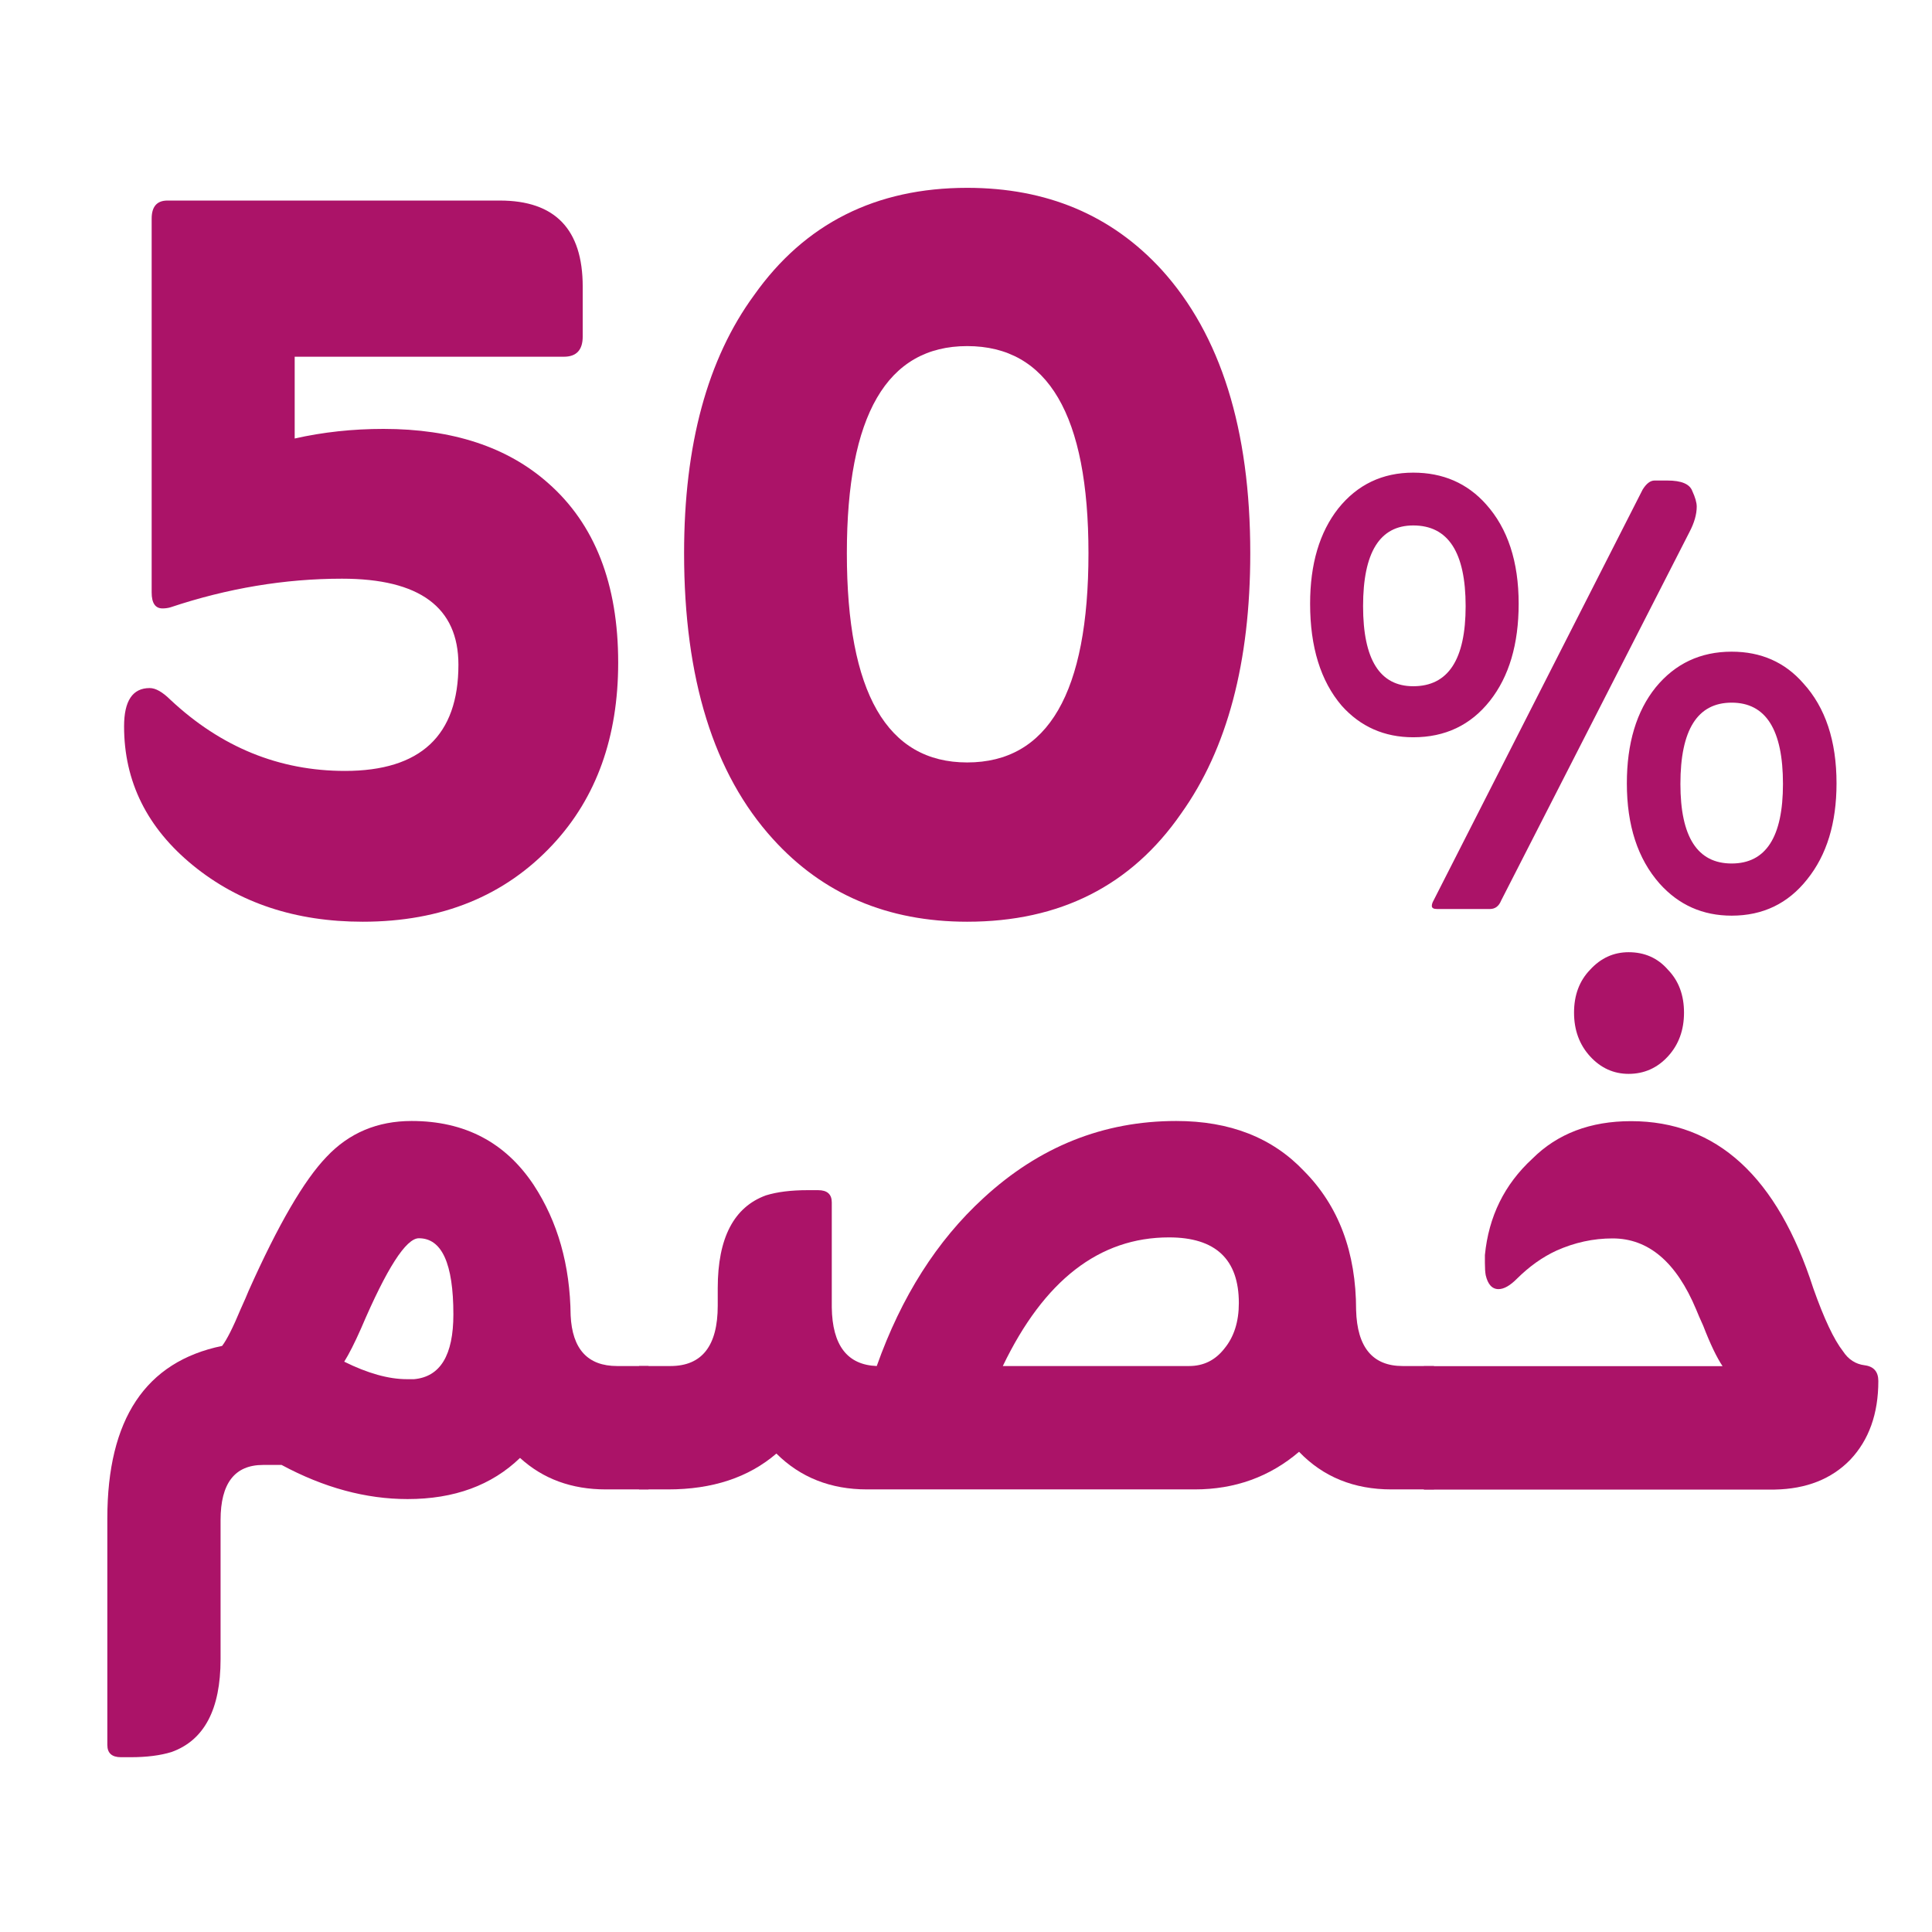 <svg width="36" height="36" viewBox="0 0 36 36" fill="none" xmlns="http://www.w3.org/2000/svg">
<g clip-path="url(#clip0_11821_124561)">
<path d="M5.491 8.171C6.018 8.052 6.569 7.992 7.145 7.992C8.432 7.992 9.455 8.329 10.214 9.002C11.084 9.767 11.519 10.882 11.519 12.347C11.519 13.732 11.115 14.86 10.306 15.731C9.412 16.694 8.23 17.175 6.759 17.175C5.509 17.175 4.456 16.826 3.598 16.127C2.74 15.427 2.312 14.563 2.312 13.534C2.312 13.059 2.471 12.821 2.789 12.821C2.9 12.821 3.028 12.894 3.175 13.039C4.119 13.923 5.203 14.365 6.428 14.365C7.837 14.365 8.542 13.705 8.542 12.386C8.542 11.317 7.819 10.783 6.373 10.783C5.307 10.783 4.241 10.961 3.175 11.317C3.126 11.331 3.077 11.337 3.028 11.337C2.894 11.337 2.826 11.238 2.826 11.04V4.074C2.826 3.85 2.924 3.737 3.12 3.737H9.314C10.343 3.737 10.858 4.272 10.858 5.341V6.271C10.858 6.521 10.741 6.647 10.508 6.647H5.491V8.171Z" fill="#AB1368"/>
<path d="M18.022 14.207C19.529 14.207 20.282 12.907 20.282 10.308C20.282 7.735 19.529 6.449 18.022 6.449C16.527 6.449 15.78 7.735 15.78 10.308C15.78 12.907 16.527 14.207 18.022 14.207ZM18.022 17.175C16.539 17.175 15.332 16.661 14.401 15.632C13.299 14.418 12.747 12.643 12.747 10.308C12.747 8.289 13.182 6.686 14.052 5.499C14.995 4.166 16.319 3.5 18.022 3.5C19.505 3.5 20.711 4.008 21.643 5.024C22.745 6.238 23.297 7.999 23.297 10.308C23.297 12.34 22.868 13.956 22.01 15.157C21.079 16.503 19.75 17.175 18.022 17.175Z" fill="#AB1368"/>
<path d="M32.267 16.09C32.905 16.09 33.223 15.596 33.223 14.608C33.223 13.598 32.905 13.093 32.267 13.093C31.63 13.093 31.312 13.598 31.312 14.608C31.312 15.596 31.63 16.09 32.267 16.09ZM26.334 12.787C26.985 12.787 27.31 12.29 27.31 11.295C27.31 10.292 26.985 9.791 26.334 9.791C25.711 9.791 25.399 10.292 25.399 11.295C25.399 12.29 25.711 12.787 26.334 12.787ZM26.775 16.938C26.712 16.938 26.68 16.919 26.68 16.881C26.68 16.851 26.691 16.817 26.712 16.78L30.608 9.123C30.678 9.01 30.752 8.954 30.829 8.954H31.07C31.329 8.954 31.483 9.018 31.532 9.146C31.588 9.267 31.616 9.365 31.616 9.44C31.616 9.583 31.571 9.742 31.48 9.915L27.972 16.78C27.93 16.885 27.86 16.938 27.762 16.938H26.775ZM32.267 17.062C31.728 17.062 31.28 16.863 30.923 16.463C30.517 16.003 30.314 15.381 30.314 14.597C30.314 13.851 30.493 13.255 30.85 12.81C31.214 12.365 31.686 12.143 32.267 12.143C32.814 12.143 33.258 12.339 33.601 12.731C34.014 13.183 34.221 13.805 34.221 14.597C34.221 15.336 34.039 15.931 33.675 16.384C33.318 16.836 32.849 17.062 32.267 17.062ZM26.334 13.738C25.795 13.738 25.35 13.541 25 13.149C24.608 12.69 24.412 12.056 24.412 11.249C24.412 10.511 24.587 9.919 24.937 9.474C25.294 9.029 25.76 8.807 26.334 8.807C26.887 8.807 27.338 9.003 27.689 9.395C28.095 9.847 28.298 10.465 28.298 11.249C28.298 12.003 28.119 12.607 27.762 13.059C27.405 13.511 26.929 13.738 26.334 13.738Z" fill="#AB1368"/>
<path d="M30.347 17.743C30.646 17.743 30.891 17.852 31.08 18.07C31.28 18.276 31.379 18.542 31.379 18.869C31.379 19.195 31.28 19.466 31.08 19.684C30.881 19.901 30.636 20.01 30.347 20.01C30.068 20.01 29.828 19.901 29.629 19.684C29.43 19.466 29.33 19.195 29.33 18.869C29.33 18.542 29.43 18.276 29.629 18.07C29.828 17.852 30.068 17.743 30.347 17.743ZM26.532 27.756V25.456H32.097C31.988 25.293 31.868 25.043 31.738 24.706C31.679 24.576 31.634 24.473 31.604 24.397C31.235 23.516 30.716 23.076 30.048 23.076C29.689 23.076 29.34 23.152 29.001 23.304C28.741 23.424 28.497 23.598 28.267 23.826C28.138 23.956 28.023 24.021 27.923 24.021C27.804 24.021 27.724 23.934 27.684 23.761C27.674 23.706 27.669 23.63 27.669 23.532C27.669 23.489 27.669 23.44 27.669 23.386C27.739 22.668 28.033 22.07 28.552 21.592C29.02 21.124 29.634 20.891 30.392 20.891C31.988 20.891 33.12 21.929 33.788 24.005C33.988 24.57 34.172 24.962 34.342 25.179C34.441 25.331 34.576 25.419 34.746 25.44C34.915 25.462 35 25.56 35 25.734C35 26.343 34.825 26.832 34.476 27.201C34.127 27.56 33.658 27.745 33.07 27.756H26.532Z" fill="#AB1368"/>
<path d="M26.72 25.454V27.753H25.927C25.229 27.753 24.655 27.52 24.206 27.052C23.658 27.52 23.009 27.753 22.261 27.753H16.157C15.479 27.753 14.915 27.531 14.467 27.085C13.948 27.531 13.275 27.753 12.447 27.753H11.908V25.454H12.492C13.08 25.454 13.374 25.079 13.374 24.329V24.003C13.374 23.068 13.674 22.492 14.272 22.274C14.482 22.209 14.741 22.177 15.05 22.177H15.245C15.414 22.177 15.499 22.253 15.499 22.405V24.362C15.509 25.068 15.788 25.433 16.337 25.454C16.796 24.161 17.459 23.117 18.327 22.323C19.364 21.367 20.561 20.888 21.917 20.888C22.915 20.888 23.708 21.198 24.296 21.818C24.944 22.47 25.269 23.334 25.269 24.411C25.288 25.106 25.578 25.454 26.136 25.454H26.72ZM22.157 25.454C22.426 25.454 22.645 25.346 22.815 25.128C22.994 24.911 23.084 24.628 23.084 24.28C23.084 23.465 22.65 23.057 21.783 23.057C20.486 23.057 19.454 23.856 18.686 25.454H22.157Z" fill="#AB1368"/>
<path d="M12.084 25.454V27.753H11.291C10.652 27.753 10.119 27.558 9.69 27.166C9.161 27.677 8.463 27.933 7.595 27.933C6.817 27.933 6.035 27.721 5.247 27.297H4.902C4.374 27.297 4.11 27.639 4.11 28.324V30.917C4.11 31.852 3.805 32.428 3.197 32.646C2.987 32.711 2.733 32.743 2.434 32.743H2.254C2.085 32.743 2 32.667 2 32.515V28.292C2 26.444 2.713 25.373 4.139 25.079C4.229 24.96 4.344 24.731 4.484 24.394C4.553 24.242 4.603 24.128 4.633 24.052C5.182 22.823 5.665 21.992 6.084 21.557C6.503 21.111 7.032 20.888 7.67 20.888C8.658 20.888 9.416 21.285 9.944 22.079C10.393 22.764 10.623 23.574 10.633 24.509C10.662 25.139 10.952 25.454 11.5 25.454H12.084ZM7.715 25.699C8.204 25.655 8.448 25.253 8.448 24.492C8.448 23.546 8.234 23.073 7.805 23.073C7.566 23.073 7.206 23.633 6.728 24.753C6.608 25.025 6.503 25.231 6.414 25.373C6.852 25.59 7.241 25.699 7.581 25.699C7.63 25.699 7.675 25.699 7.715 25.699Z" fill="#AB1368"/>
</g>
<defs>
<clipPath id="clip0_11821_124561">
<rect width="36" height="36" fill="white"/>
</clipPath>
</defs>
</svg>
